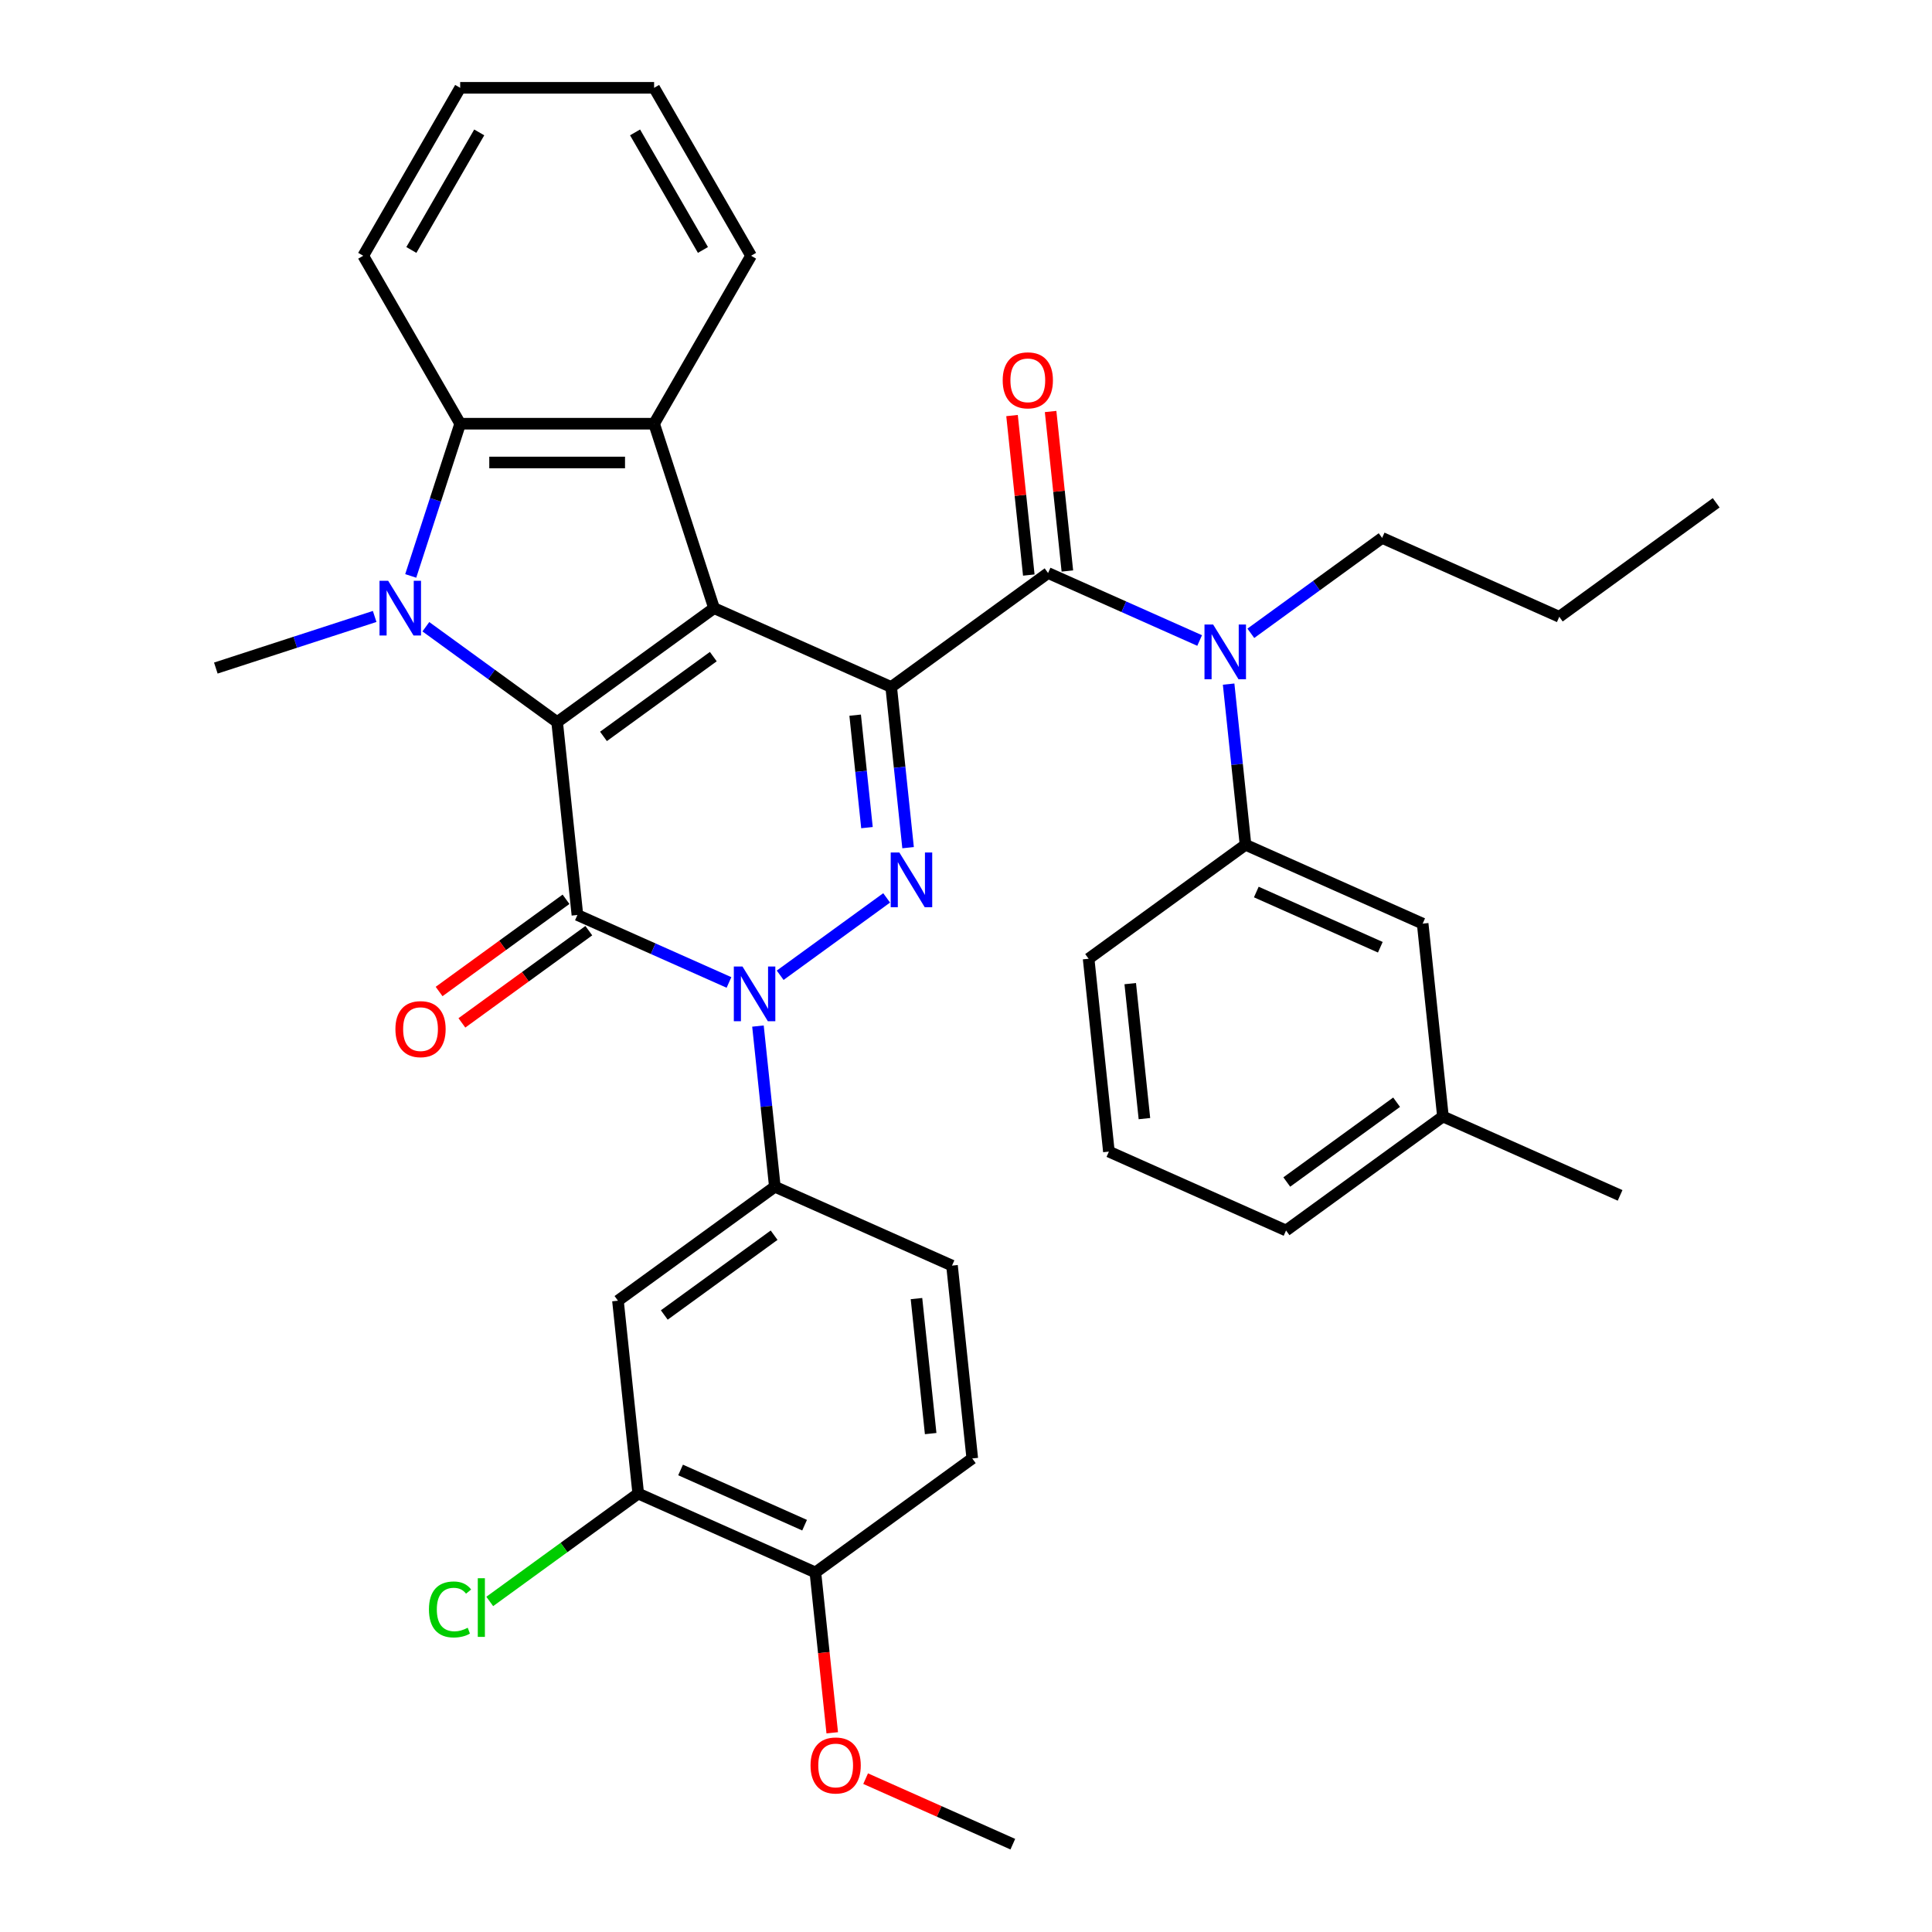 <?xml version='1.0' encoding='iso-8859-1'?>
<svg version='1.1' baseProfile='full'
              xmlns='http://www.w3.org/2000/svg'
                      xmlns:rdkit='http://www.rdkit.org/xml'
                      xmlns:xlink='http://www.w3.org/1999/xlink'
                  xml:space='preserve'
width='1000px' height='1000px' viewBox='0 0 1000 1000'>
<!-- END OF HEADER -->
<rect style='opacity:1.0;fill:#FFFFFF;stroke:none' width='1000' height='1000' x='0' y='0'> </rect>
<path class='bond-0' d='M 461.28,355.597 L 369.583,314.771' style='fill:none;fill-rule:evenodd;stroke:#000000;stroke-width:6px;stroke-linecap:butt;stroke-linejoin:miter;stroke-opacity:1' />
<path class='bond-4' d='M 461.28,355.597 L 465.65,397.174' style='fill:none;fill-rule:evenodd;stroke:#000000;stroke-width:6px;stroke-linecap:butt;stroke-linejoin:miter;stroke-opacity:1' />
<path class='bond-4' d='M 465.65,397.174 L 470.02,438.752' style='fill:none;fill-rule:evenodd;stroke:#0000FF;stroke-width:6px;stroke-linecap:butt;stroke-linejoin:miter;stroke-opacity:1' />
<path class='bond-4' d='M 442.626,370.168 L 445.685,399.273' style='fill:none;fill-rule:evenodd;stroke:#000000;stroke-width:6px;stroke-linecap:butt;stroke-linejoin:miter;stroke-opacity:1' />
<path class='bond-4' d='M 445.685,399.273 L 448.744,428.377' style='fill:none;fill-rule:evenodd;stroke:#0000FF;stroke-width:6px;stroke-linecap:butt;stroke-linejoin:miter;stroke-opacity:1' />
<path class='bond-6' d='M 461.28,355.597 L 542.485,296.598' style='fill:none;fill-rule:evenodd;stroke:#000000;stroke-width:6px;stroke-linecap:butt;stroke-linejoin:miter;stroke-opacity:1' />
<path class='bond-1' d='M 369.583,314.771 L 288.379,373.769' style='fill:none;fill-rule:evenodd;stroke:#000000;stroke-width:6px;stroke-linecap:butt;stroke-linejoin:miter;stroke-opacity:1' />
<path class='bond-1' d='M 369.202,339.861 L 312.359,381.16' style='fill:none;fill-rule:evenodd;stroke:#000000;stroke-width:6px;stroke-linecap:butt;stroke-linejoin:miter;stroke-opacity:1' />
<path class='bond-7' d='M 369.583,314.771 L 338.566,219.309' style='fill:none;fill-rule:evenodd;stroke:#000000;stroke-width:6px;stroke-linecap:butt;stroke-linejoin:miter;stroke-opacity:1' />
<path class='bond-5' d='M 288.379,373.769 L 254.401,349.083' style='fill:none;fill-rule:evenodd;stroke:#000000;stroke-width:6px;stroke-linecap:butt;stroke-linejoin:miter;stroke-opacity:1' />
<path class='bond-5' d='M 254.401,349.083 L 220.423,324.397' style='fill:none;fill-rule:evenodd;stroke:#0000FF;stroke-width:6px;stroke-linecap:butt;stroke-linejoin:miter;stroke-opacity:1' />
<path class='bond-36' d='M 288.379,373.769 L 298.871,473.594' style='fill:none;fill-rule:evenodd;stroke:#000000;stroke-width:6px;stroke-linecap:butt;stroke-linejoin:miter;stroke-opacity:1' />
<path class='bond-2' d='M 298.871,473.594 L 338.094,491.058' style='fill:none;fill-rule:evenodd;stroke:#000000;stroke-width:6px;stroke-linecap:butt;stroke-linejoin:miter;stroke-opacity:1' />
<path class='bond-2' d='M 338.094,491.058 L 377.318,508.521' style='fill:none;fill-rule:evenodd;stroke:#0000FF;stroke-width:6px;stroke-linecap:butt;stroke-linejoin:miter;stroke-opacity:1' />
<path class='bond-14' d='M 292.971,465.474 L 260.123,489.339' style='fill:none;fill-rule:evenodd;stroke:#000000;stroke-width:6px;stroke-linecap:butt;stroke-linejoin:miter;stroke-opacity:1' />
<path class='bond-14' d='M 260.123,489.339 L 227.275,513.204' style='fill:none;fill-rule:evenodd;stroke:#FF0000;stroke-width:6px;stroke-linecap:butt;stroke-linejoin:miter;stroke-opacity:1' />
<path class='bond-14' d='M 304.77,481.715 L 271.923,505.58' style='fill:none;fill-rule:evenodd;stroke:#000000;stroke-width:6px;stroke-linecap:butt;stroke-linejoin:miter;stroke-opacity:1' />
<path class='bond-14' d='M 271.923,505.58 L 239.075,529.445' style='fill:none;fill-rule:evenodd;stroke:#FF0000;stroke-width:6px;stroke-linecap:butt;stroke-linejoin:miter;stroke-opacity:1' />
<path class='bond-3' d='M 403.817,504.794 L 458.932,464.75' style='fill:none;fill-rule:evenodd;stroke:#0000FF;stroke-width:6px;stroke-linecap:butt;stroke-linejoin:miter;stroke-opacity:1' />
<path class='bond-10' d='M 392.319,531.09 L 396.689,572.667' style='fill:none;fill-rule:evenodd;stroke:#0000FF;stroke-width:6px;stroke-linecap:butt;stroke-linejoin:miter;stroke-opacity:1' />
<path class='bond-10' d='M 396.689,572.667 L 401.059,614.245' style='fill:none;fill-rule:evenodd;stroke:#000000;stroke-width:6px;stroke-linecap:butt;stroke-linejoin:miter;stroke-opacity:1' />
<path class='bond-20' d='M 193.924,319.076 L 152.818,332.432' style='fill:none;fill-rule:evenodd;stroke:#0000FF;stroke-width:6px;stroke-linecap:butt;stroke-linejoin:miter;stroke-opacity:1' />
<path class='bond-20' d='M 152.818,332.432 L 111.712,345.788' style='fill:none;fill-rule:evenodd;stroke:#000000;stroke-width:6px;stroke-linecap:butt;stroke-linejoin:miter;stroke-opacity:1' />
<path class='bond-37' d='M 212.59,298.101 L 225.391,258.705' style='fill:none;fill-rule:evenodd;stroke:#0000FF;stroke-width:6px;stroke-linecap:butt;stroke-linejoin:miter;stroke-opacity:1' />
<path class='bond-37' d='M 225.391,258.705 L 238.191,219.309' style='fill:none;fill-rule:evenodd;stroke:#000000;stroke-width:6px;stroke-linecap:butt;stroke-linejoin:miter;stroke-opacity:1' />
<path class='bond-9' d='M 542.485,296.598 L 581.709,314.061' style='fill:none;fill-rule:evenodd;stroke:#000000;stroke-width:6px;stroke-linecap:butt;stroke-linejoin:miter;stroke-opacity:1' />
<path class='bond-9' d='M 581.709,314.061 L 620.932,331.525' style='fill:none;fill-rule:evenodd;stroke:#0000FF;stroke-width:6px;stroke-linecap:butt;stroke-linejoin:miter;stroke-opacity:1' />
<path class='bond-15' d='M 552.467,295.549 L 548.129,254.271' style='fill:none;fill-rule:evenodd;stroke:#000000;stroke-width:6px;stroke-linecap:butt;stroke-linejoin:miter;stroke-opacity:1' />
<path class='bond-15' d='M 548.129,254.271 L 543.791,212.993' style='fill:none;fill-rule:evenodd;stroke:#FF0000;stroke-width:6px;stroke-linecap:butt;stroke-linejoin:miter;stroke-opacity:1' />
<path class='bond-15' d='M 532.503,297.647 L 528.164,256.369' style='fill:none;fill-rule:evenodd;stroke:#000000;stroke-width:6px;stroke-linecap:butt;stroke-linejoin:miter;stroke-opacity:1' />
<path class='bond-15' d='M 528.164,256.369 L 523.826,215.092' style='fill:none;fill-rule:evenodd;stroke:#FF0000;stroke-width:6px;stroke-linecap:butt;stroke-linejoin:miter;stroke-opacity:1' />
<path class='bond-8' d='M 338.566,219.309 L 238.191,219.309' style='fill:none;fill-rule:evenodd;stroke:#000000;stroke-width:6px;stroke-linecap:butt;stroke-linejoin:miter;stroke-opacity:1' />
<path class='bond-8' d='M 323.51,239.384 L 253.247,239.384' style='fill:none;fill-rule:evenodd;stroke:#000000;stroke-width:6px;stroke-linecap:butt;stroke-linejoin:miter;stroke-opacity:1' />
<path class='bond-22' d='M 338.566,219.309 L 388.753,132.382' style='fill:none;fill-rule:evenodd;stroke:#000000;stroke-width:6px;stroke-linecap:butt;stroke-linejoin:miter;stroke-opacity:1' />
<path class='bond-24' d='M 238.191,219.309 L 188.004,132.382' style='fill:none;fill-rule:evenodd;stroke:#000000;stroke-width:6px;stroke-linecap:butt;stroke-linejoin:miter;stroke-opacity:1' />
<path class='bond-12' d='M 635.934,354.093 L 640.304,395.671' style='fill:none;fill-rule:evenodd;stroke:#0000FF;stroke-width:6px;stroke-linecap:butt;stroke-linejoin:miter;stroke-opacity:1' />
<path class='bond-12' d='M 640.304,395.671 L 644.674,437.249' style='fill:none;fill-rule:evenodd;stroke:#000000;stroke-width:6px;stroke-linecap:butt;stroke-linejoin:miter;stroke-opacity:1' />
<path class='bond-25' d='M 647.431,327.798 L 681.409,303.111' style='fill:none;fill-rule:evenodd;stroke:#0000FF;stroke-width:6px;stroke-linecap:butt;stroke-linejoin:miter;stroke-opacity:1' />
<path class='bond-25' d='M 681.409,303.111 L 715.387,278.425' style='fill:none;fill-rule:evenodd;stroke:#000000;stroke-width:6px;stroke-linecap:butt;stroke-linejoin:miter;stroke-opacity:1' />
<path class='bond-11' d='M 401.059,614.245 L 319.855,673.244' style='fill:none;fill-rule:evenodd;stroke:#000000;stroke-width:6px;stroke-linecap:butt;stroke-linejoin:miter;stroke-opacity:1' />
<path class='bond-11' d='M 400.678,639.336 L 343.835,680.635' style='fill:none;fill-rule:evenodd;stroke:#000000;stroke-width:6px;stroke-linecap:butt;stroke-linejoin:miter;stroke-opacity:1' />
<path class='bond-18' d='M 401.059,614.245 L 492.756,655.071' style='fill:none;fill-rule:evenodd;stroke:#000000;stroke-width:6px;stroke-linecap:butt;stroke-linejoin:miter;stroke-opacity:1' />
<path class='bond-13' d='M 319.855,673.244 L 330.347,773.069' style='fill:none;fill-rule:evenodd;stroke:#000000;stroke-width:6px;stroke-linecap:butt;stroke-linejoin:miter;stroke-opacity:1' />
<path class='bond-17' d='M 644.674,437.249 L 736.371,478.075' style='fill:none;fill-rule:evenodd;stroke:#000000;stroke-width:6px;stroke-linecap:butt;stroke-linejoin:miter;stroke-opacity:1' />
<path class='bond-17' d='M 650.263,461.712 L 714.451,490.29' style='fill:none;fill-rule:evenodd;stroke:#000000;stroke-width:6px;stroke-linecap:butt;stroke-linejoin:miter;stroke-opacity:1' />
<path class='bond-27' d='M 644.674,437.249 L 563.469,496.247' style='fill:none;fill-rule:evenodd;stroke:#000000;stroke-width:6px;stroke-linecap:butt;stroke-linejoin:miter;stroke-opacity:1' />
<path class='bond-21' d='M 330.347,773.069 L 291.919,800.988' style='fill:none;fill-rule:evenodd;stroke:#000000;stroke-width:6px;stroke-linecap:butt;stroke-linejoin:miter;stroke-opacity:1' />
<path class='bond-21' d='M 291.919,800.988 L 253.491,828.907' style='fill:none;fill-rule:evenodd;stroke:#00CC00;stroke-width:6px;stroke-linecap:butt;stroke-linejoin:miter;stroke-opacity:1' />
<path class='bond-40' d='M 330.347,773.069 L 422.043,813.895' style='fill:none;fill-rule:evenodd;stroke:#000000;stroke-width:6px;stroke-linecap:butt;stroke-linejoin:miter;stroke-opacity:1' />
<path class='bond-40' d='M 352.266,760.853 L 416.454,789.431' style='fill:none;fill-rule:evenodd;stroke:#000000;stroke-width:6px;stroke-linecap:butt;stroke-linejoin:miter;stroke-opacity:1' />
<path class='bond-16' d='M 422.043,813.895 L 503.248,754.896' style='fill:none;fill-rule:evenodd;stroke:#000000;stroke-width:6px;stroke-linecap:butt;stroke-linejoin:miter;stroke-opacity:1' />
<path class='bond-26' d='M 422.043,813.895 L 426.405,855.392' style='fill:none;fill-rule:evenodd;stroke:#000000;stroke-width:6px;stroke-linecap:butt;stroke-linejoin:miter;stroke-opacity:1' />
<path class='bond-26' d='M 426.405,855.392 L 430.767,896.89' style='fill:none;fill-rule:evenodd;stroke:#FF0000;stroke-width:6px;stroke-linecap:butt;stroke-linejoin:miter;stroke-opacity:1' />
<path class='bond-23' d='M 736.371,478.075 L 746.863,577.9' style='fill:none;fill-rule:evenodd;stroke:#000000;stroke-width:6px;stroke-linecap:butt;stroke-linejoin:miter;stroke-opacity:1' />
<path class='bond-19' d='M 492.756,655.071 L 503.248,754.896' style='fill:none;fill-rule:evenodd;stroke:#000000;stroke-width:6px;stroke-linecap:butt;stroke-linejoin:miter;stroke-opacity:1' />
<path class='bond-19' d='M 474.365,672.143 L 481.709,742.021' style='fill:none;fill-rule:evenodd;stroke:#000000;stroke-width:6px;stroke-linecap:butt;stroke-linejoin:miter;stroke-opacity:1' />
<path class='bond-33' d='M 388.753,132.382 L 338.566,45.455' style='fill:none;fill-rule:evenodd;stroke:#000000;stroke-width:6px;stroke-linecap:butt;stroke-linejoin:miter;stroke-opacity:1' />
<path class='bond-33' d='M 363.84,129.38 L 328.709,68.531' style='fill:none;fill-rule:evenodd;stroke:#000000;stroke-width:6px;stroke-linecap:butt;stroke-linejoin:miter;stroke-opacity:1' />
<path class='bond-30' d='M 746.863,577.9 L 838.559,618.726' style='fill:none;fill-rule:evenodd;stroke:#000000;stroke-width:6px;stroke-linecap:butt;stroke-linejoin:miter;stroke-opacity:1' />
<path class='bond-39' d='M 746.863,577.9 L 665.658,636.898' style='fill:none;fill-rule:evenodd;stroke:#000000;stroke-width:6px;stroke-linecap:butt;stroke-linejoin:miter;stroke-opacity:1' />
<path class='bond-39' d='M 722.882,570.508 L 666.039,611.808' style='fill:none;fill-rule:evenodd;stroke:#000000;stroke-width:6px;stroke-linecap:butt;stroke-linejoin:miter;stroke-opacity:1' />
<path class='bond-38' d='M 188.004,132.382 L 238.191,45.455' style='fill:none;fill-rule:evenodd;stroke:#000000;stroke-width:6px;stroke-linecap:butt;stroke-linejoin:miter;stroke-opacity:1' />
<path class='bond-38' d='M 212.917,129.38 L 248.049,68.531' style='fill:none;fill-rule:evenodd;stroke:#000000;stroke-width:6px;stroke-linecap:butt;stroke-linejoin:miter;stroke-opacity:1' />
<path class='bond-32' d='M 715.387,278.425 L 807.083,319.251' style='fill:none;fill-rule:evenodd;stroke:#000000;stroke-width:6px;stroke-linecap:butt;stroke-linejoin:miter;stroke-opacity:1' />
<path class='bond-31' d='M 448.045,920.625 L 486.139,937.585' style='fill:none;fill-rule:evenodd;stroke:#FF0000;stroke-width:6px;stroke-linecap:butt;stroke-linejoin:miter;stroke-opacity:1' />
<path class='bond-31' d='M 486.139,937.585 L 524.232,954.545' style='fill:none;fill-rule:evenodd;stroke:#000000;stroke-width:6px;stroke-linecap:butt;stroke-linejoin:miter;stroke-opacity:1' />
<path class='bond-28' d='M 563.469,496.247 L 573.961,596.072' style='fill:none;fill-rule:evenodd;stroke:#000000;stroke-width:6px;stroke-linecap:butt;stroke-linejoin:miter;stroke-opacity:1' />
<path class='bond-28' d='M 585.008,509.123 L 592.352,579' style='fill:none;fill-rule:evenodd;stroke:#000000;stroke-width:6px;stroke-linecap:butt;stroke-linejoin:miter;stroke-opacity:1' />
<path class='bond-29' d='M 573.961,596.072 L 665.658,636.898' style='fill:none;fill-rule:evenodd;stroke:#000000;stroke-width:6px;stroke-linecap:butt;stroke-linejoin:miter;stroke-opacity:1' />
<path class='bond-35' d='M 807.083,319.251 L 888.288,260.252' style='fill:none;fill-rule:evenodd;stroke:#000000;stroke-width:6px;stroke-linecap:butt;stroke-linejoin:miter;stroke-opacity:1' />
<path class='bond-34' d='M 338.566,45.455 L 238.191,45.455' style='fill:none;fill-rule:evenodd;stroke:#000000;stroke-width:6px;stroke-linecap:butt;stroke-linejoin:miter;stroke-opacity:1' />
<path  class='atom-4' d='M 384.307 500.26
L 393.587 515.26
Q 394.507 516.74, 395.987 519.42
Q 397.467 522.1, 397.547 522.26
L 397.547 500.26
L 401.307 500.26
L 401.307 528.58
L 397.427 528.58
L 387.467 512.18
Q 386.307 510.26, 385.067 508.06
Q 383.867 505.86, 383.507 505.18
L 383.507 528.58
L 379.827 528.58
L 379.827 500.26
L 384.307 500.26
' fill='#0000FF'/>
<path  class='atom-5' d='M 465.512 441.261
L 474.792 456.261
Q 475.712 457.741, 477.192 460.421
Q 478.672 463.101, 478.752 463.261
L 478.752 441.261
L 482.512 441.261
L 482.512 469.581
L 478.632 469.581
L 468.672 453.181
Q 467.512 451.261, 466.272 449.061
Q 465.072 446.861, 464.712 446.181
L 464.712 469.581
L 461.032 469.581
L 461.032 441.261
L 465.512 441.261
' fill='#0000FF'/>
<path  class='atom-6' d='M 200.914 300.611
L 210.194 315.611
Q 211.114 317.091, 212.594 319.771
Q 214.074 322.451, 214.154 322.611
L 214.154 300.611
L 217.914 300.611
L 217.914 328.931
L 214.034 328.931
L 204.074 312.531
Q 202.914 310.611, 201.674 308.411
Q 200.474 306.211, 200.114 305.531
L 200.114 328.931
L 196.434 328.931
L 196.434 300.611
L 200.914 300.611
' fill='#0000FF'/>
<path  class='atom-10' d='M 627.922 323.264
L 637.202 338.264
Q 638.122 339.744, 639.602 342.424
Q 641.082 345.104, 641.162 345.264
L 641.162 323.264
L 644.922 323.264
L 644.922 351.584
L 641.042 351.584
L 631.082 335.184
Q 629.922 333.264, 628.682 331.064
Q 627.482 328.864, 627.122 328.184
L 627.122 351.584
L 623.442 351.584
L 623.442 323.264
L 627.922 323.264
' fill='#0000FF'/>
<path  class='atom-15' d='M 204.666 532.673
Q 204.666 525.873, 208.026 522.073
Q 211.386 518.273, 217.666 518.273
Q 223.946 518.273, 227.306 522.073
Q 230.666 525.873, 230.666 532.673
Q 230.666 539.553, 227.266 543.473
Q 223.866 547.353, 217.666 547.353
Q 211.426 547.353, 208.026 543.473
Q 204.666 539.593, 204.666 532.673
M 217.666 544.153
Q 221.986 544.153, 224.306 541.273
Q 226.666 538.353, 226.666 532.673
Q 226.666 527.113, 224.306 524.313
Q 221.986 521.473, 217.666 521.473
Q 213.346 521.473, 210.986 524.273
Q 208.666 527.073, 208.666 532.673
Q 208.666 538.393, 210.986 541.273
Q 213.346 544.153, 217.666 544.153
' fill='#FF0000'/>
<path  class='atom-16' d='M 518.993 196.853
Q 518.993 190.053, 522.353 186.253
Q 525.713 182.453, 531.993 182.453
Q 538.273 182.453, 541.633 186.253
Q 544.993 190.053, 544.993 196.853
Q 544.993 203.733, 541.593 207.653
Q 538.193 211.533, 531.993 211.533
Q 525.753 211.533, 522.353 207.653
Q 518.993 203.773, 518.993 196.853
M 531.993 208.333
Q 536.313 208.333, 538.633 205.453
Q 540.993 202.533, 540.993 196.853
Q 540.993 191.293, 538.633 188.493
Q 536.313 185.653, 531.993 185.653
Q 527.673 185.653, 525.313 188.453
Q 522.993 191.253, 522.993 196.853
Q 522.993 202.573, 525.313 205.453
Q 527.673 208.333, 531.993 208.333
' fill='#FF0000'/>
<path  class='atom-22' d='M 222.022 833.047
Q 222.022 826.007, 225.302 822.327
Q 228.622 818.607, 234.902 818.607
Q 240.742 818.607, 243.862 822.727
L 241.222 824.887
Q 238.942 821.887, 234.902 821.887
Q 230.622 821.887, 228.342 824.767
Q 226.102 827.607, 226.102 833.047
Q 226.102 838.647, 228.422 841.527
Q 230.782 844.407, 235.342 844.407
Q 238.462 844.407, 242.102 842.527
L 243.222 845.527
Q 241.742 846.487, 239.502 847.047
Q 237.262 847.607, 234.782 847.607
Q 228.622 847.607, 225.302 843.847
Q 222.022 840.087, 222.022 833.047
' fill='#00CC00'/>
<path  class='atom-22' d='M 247.302 816.887
L 250.982 816.887
L 250.982 847.247
L 247.302 847.247
L 247.302 816.887
' fill='#00CC00'/>
<path  class='atom-27' d='M 419.535 913.799
Q 419.535 906.999, 422.895 903.199
Q 426.255 899.399, 432.535 899.399
Q 438.815 899.399, 442.175 903.199
Q 445.535 906.999, 445.535 913.799
Q 445.535 920.679, 442.135 924.599
Q 438.735 928.479, 432.535 928.479
Q 426.295 928.479, 422.895 924.599
Q 419.535 920.719, 419.535 913.799
M 432.535 925.279
Q 436.855 925.279, 439.175 922.399
Q 441.535 919.479, 441.535 913.799
Q 441.535 908.239, 439.175 905.439
Q 436.855 902.599, 432.535 902.599
Q 428.215 902.599, 425.855 905.399
Q 423.535 908.199, 423.535 913.799
Q 423.535 919.519, 425.855 922.399
Q 428.215 925.279, 432.535 925.279
' fill='#FF0000'/>
</svg>
